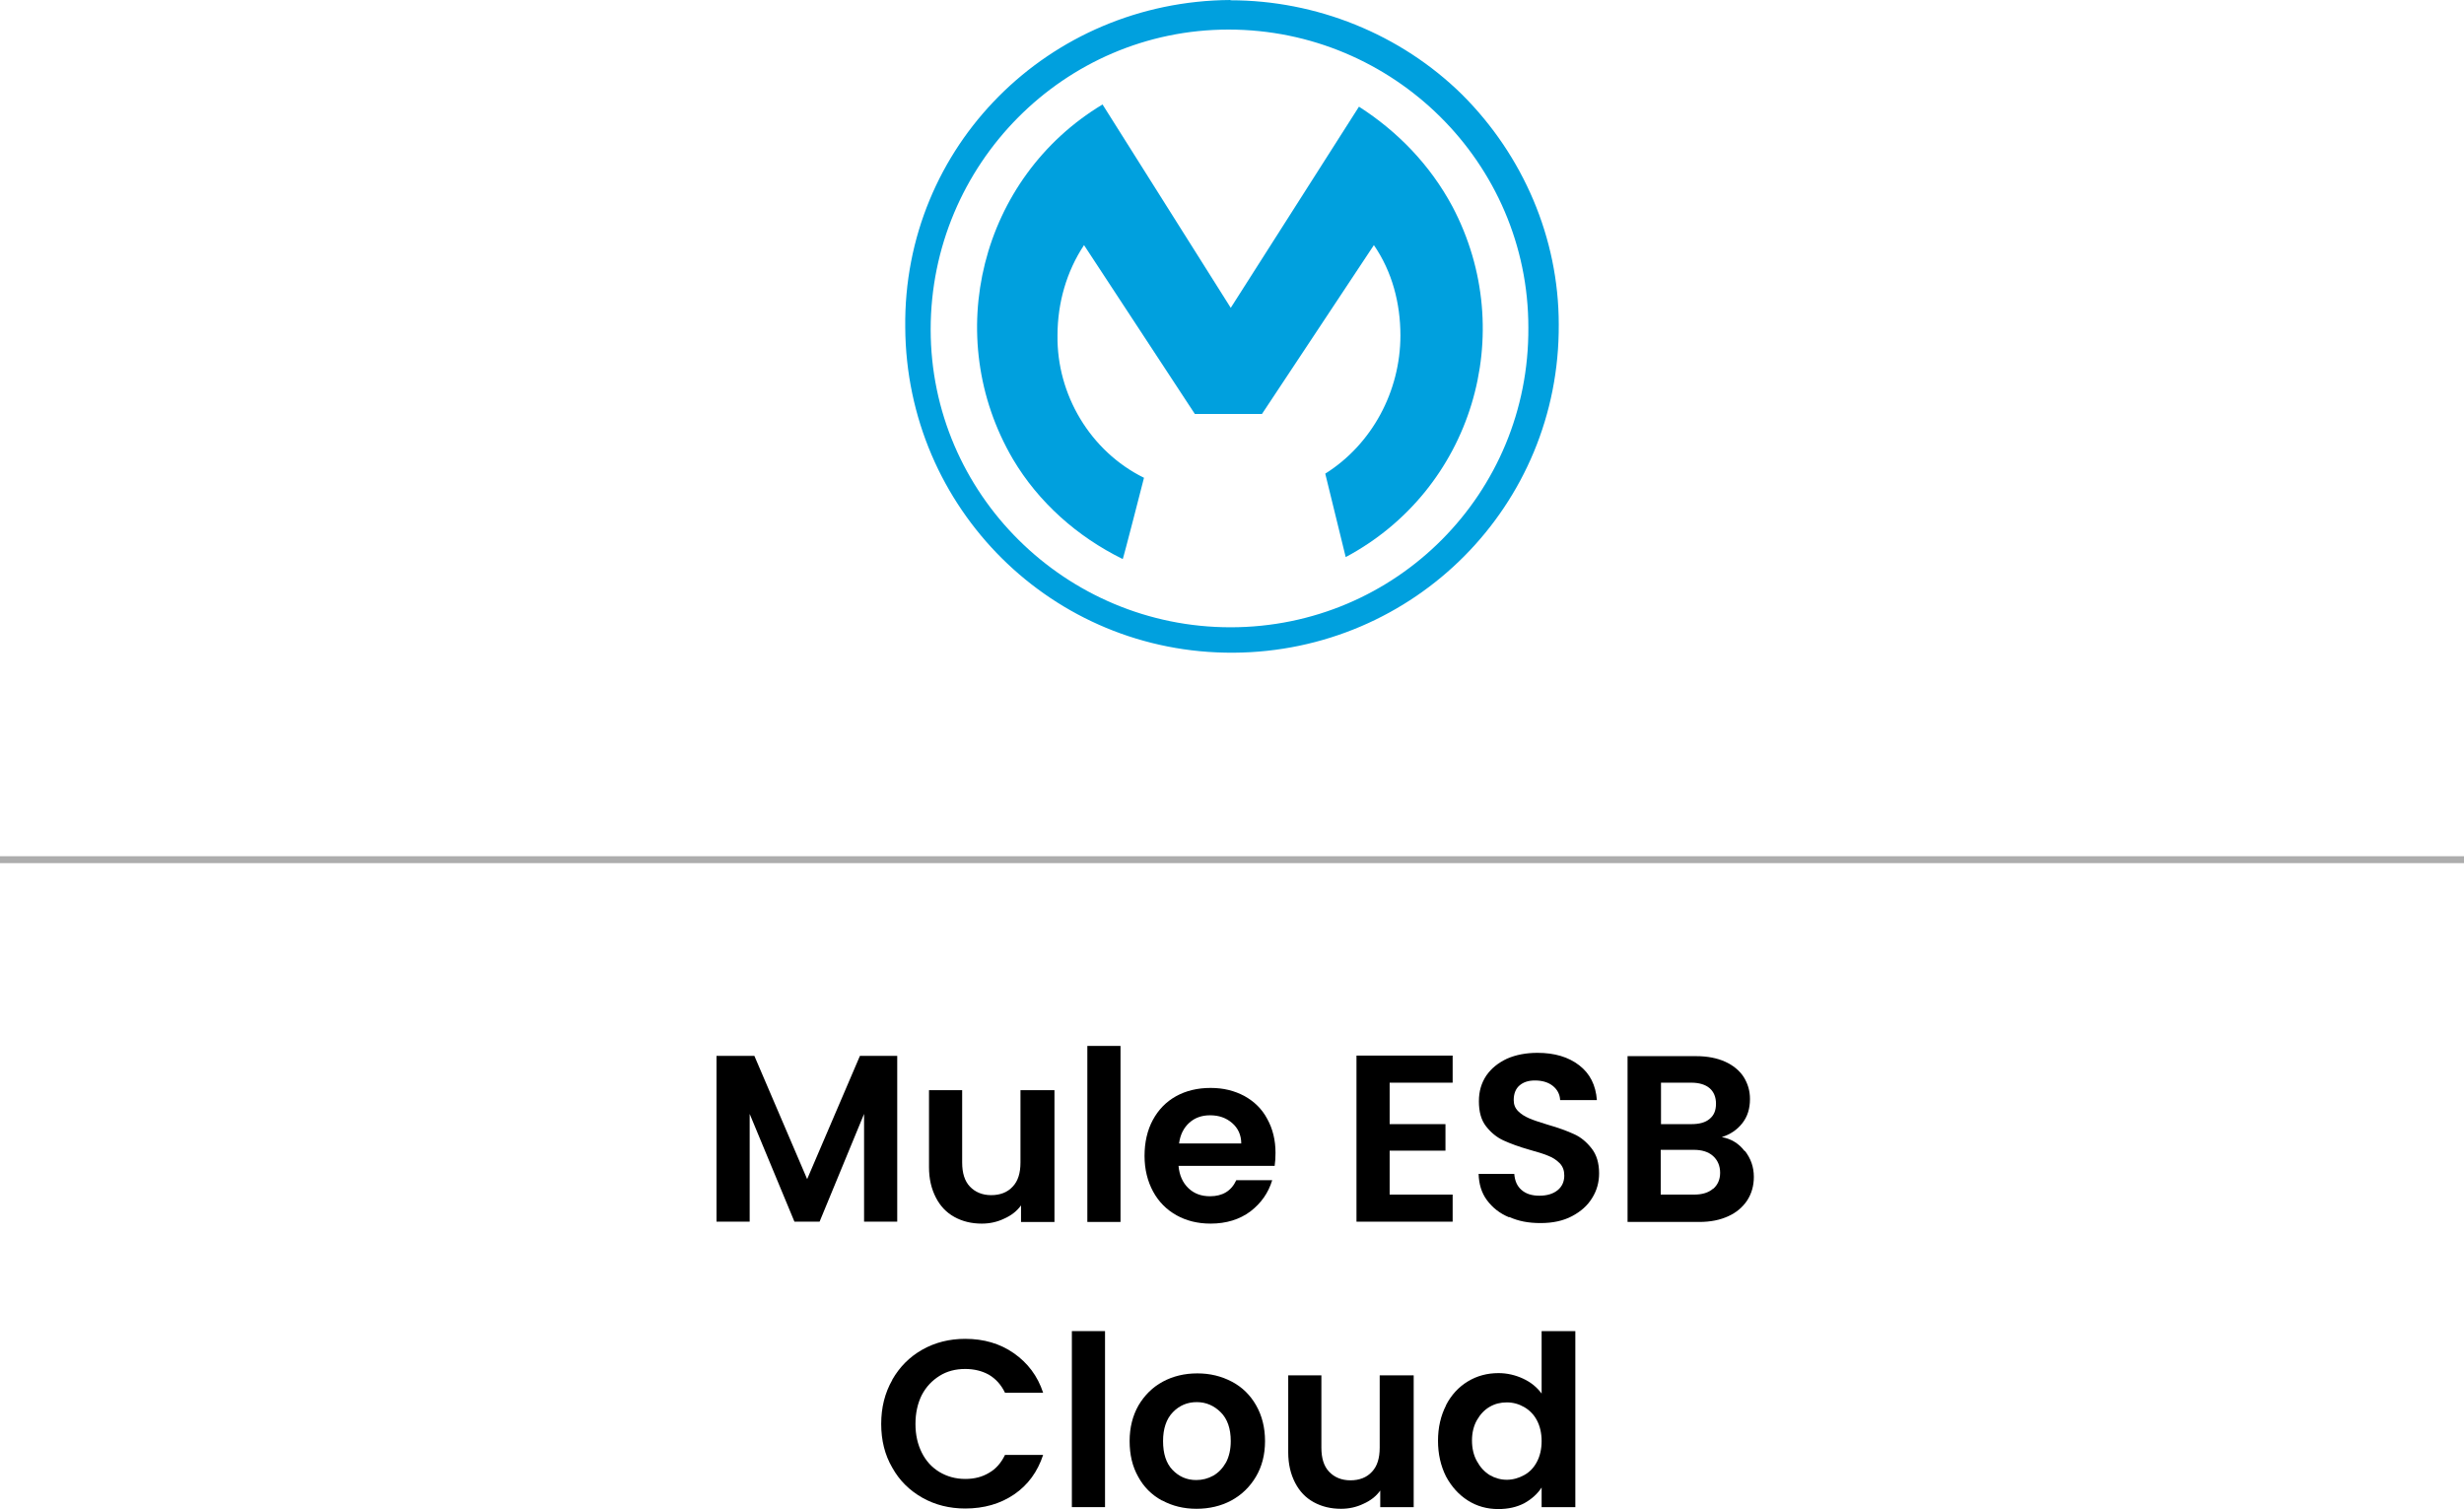 <?xml version="1.0" encoding="UTF-8"?>
<svg id="Layer_2" data-name="Layer 2" xmlns="http://www.w3.org/2000/svg" viewBox="0 0 89.17 54.61">
  <defs>
    <style>
      .cls-1, .cls-2, .cls-3 {
        stroke-width: 0px;
      }

      .cls-2 {
        fill-rule: evenodd;
      }

      .cls-2, .cls-3 {
        fill: #00a0de;
      }

      .cls-4 {
        fill: none;
        stroke: #adadad;
        stroke-miterlimit: 10;
        stroke-width: .25px;
      }
    </style>
  </defs>
  <g id="Layer_1-2" data-name="Layer 1">
    <g>
      <line class="cls-4" y1="31.11" x2="89.17" y2="31.11"/>
      <g>
        <path class="cls-1" d="M32.47,38.21v6h-1.2v-3.9l-1.61,3.9h-.91l-1.62-3.9v3.9h-1.2v-6h1.37l1.91,4.46,1.91-4.46h1.36Z"/>
        <path class="cls-1" d="M38.16,39.45v4.77h-1.21v-.6c-.15.21-.36.37-.61.48-.25.12-.52.18-.81.18-.37,0-.7-.08-.99-.24-.29-.16-.51-.39-.67-.7s-.25-.67-.25-1.1v-2.79h1.2v2.62c0,.38.09.67.28.87.19.2.45.31.77.31s.59-.1.78-.31c.19-.2.28-.49.28-.87v-2.62h1.21Z"/>
        <path class="cls-1" d="M40.55,37.85v6.37h-1.2v-6.37h1.2Z"/>
        <path class="cls-1" d="M46.13,42.19h-3.48c.03.34.15.61.36.81s.47.29.78.29c.45,0,.77-.19.95-.58h1.3c-.14.46-.4.83-.79,1.13-.39.29-.87.44-1.44.44-.46,0-.87-.1-1.23-.3s-.65-.49-.85-.86c-.2-.37-.31-.8-.31-1.29s.1-.93.3-1.3c.2-.37.48-.66.84-.86s.78-.3,1.25-.3.86.1,1.22.29c.36.2.64.47.83.83.2.36.3.77.3,1.23,0,.17-.01.33-.03.46ZM44.92,41.38c0-.31-.12-.56-.33-.74-.22-.19-.48-.28-.8-.28-.3,0-.55.09-.75.27-.2.18-.33.43-.37.75h2.26Z"/>
        <path class="cls-1" d="M50.29,39.18v1.5h2.02v.96h-2.02v1.59h2.28v.98h-3.48v-6.01h3.48v.98h-2.28Z"/>
        <path class="cls-1" d="M54.61,44.05c-.34-.14-.6-.35-.8-.62s-.29-.59-.3-.95h1.29c.02.25.1.44.26.58.16.14.37.21.65.21s.5-.07.66-.2c.16-.13.24-.31.24-.53,0-.18-.05-.32-.16-.44-.11-.11-.25-.21-.41-.27-.16-.07-.39-.14-.68-.22-.39-.11-.71-.23-.95-.34-.24-.11-.45-.28-.63-.51s-.26-.53-.26-.91c0-.36.09-.66.27-.93.18-.26.43-.46.75-.61.32-.14.69-.21,1.1-.21.62,0,1.12.15,1.51.45.39.3.6.72.64,1.26h-1.33c-.01-.21-.1-.38-.26-.51s-.38-.2-.65-.2c-.24,0-.42.06-.56.18-.14.12-.21.3-.21.53,0,.16.05.29.16.4.11.11.24.19.4.26.16.07.38.14.67.23.39.11.71.23.95.34.25.11.46.29.64.52s.27.53.27.9c0,.32-.08.62-.25.89-.17.28-.41.49-.73.66s-.7.25-1.14.25-.8-.07-1.13-.22Z"/>
        <path class="cls-1" d="M63.14,41.64c.22.28.33.59.33.95,0,.32-.08.6-.24.85-.16.24-.39.44-.68.57-.3.14-.65.21-1.06.21h-2.59v-6h2.48c.41,0,.76.07,1.05.2.29.13.52.32.67.55.15.24.23.5.23.8,0,.35-.09.64-.28.88s-.43.4-.74.5c.34.06.62.23.83.51ZM60.11,40.68h1.1c.29,0,.51-.06.66-.19.16-.13.23-.31.23-.55s-.08-.43-.23-.56c-.15-.13-.38-.2-.66-.2h-1.1v1.5ZM62,43.02c.16-.14.25-.33.25-.58s-.09-.46-.26-.61c-.17-.15-.4-.22-.7-.22h-1.19v1.62h1.21c.29,0,.52-.07.68-.21Z"/>
        <path class="cls-1" d="M32.29,49.93c.27-.47.63-.83,1.09-1.09s.98-.39,1.55-.39c.67,0,1.26.17,1.76.52s.86.82,1.06,1.43h-1.38c-.14-.29-.33-.5-.58-.65-.25-.14-.54-.21-.86-.21-.35,0-.66.08-.93.25s-.48.39-.64.69c-.15.3-.23.65-.23,1.05s.08.74.23,1.04c.15.3.36.53.64.7.27.16.58.25.93.25.33,0,.61-.07.86-.22.25-.14.44-.36.58-.65h1.38c-.2.61-.55,1.09-1.05,1.43-.5.34-1.09.51-1.77.51-.57,0-1.09-.13-1.55-.39-.46-.26-.83-.62-1.09-1.09-.27-.46-.4-.99-.4-1.58s.13-1.12.4-1.59Z"/>
        <path class="cls-1" d="M39.99,48.17v6.37h-1.2v-6.37h1.2Z"/>
        <path class="cls-1" d="M42.05,54.3c-.37-.2-.66-.49-.86-.86-.21-.37-.31-.8-.31-1.29s.11-.92.32-1.29c.22-.37.51-.66.88-.86s.79-.3,1.25-.3.87.1,1.25.3.67.49.88.86c.21.37.32.8.32,1.29s-.11.92-.33,1.29c-.22.37-.52.66-.89.86s-.8.3-1.26.3-.87-.1-1.24-.3ZM43.91,53.4c.19-.11.34-.27.46-.48.11-.21.17-.47.17-.77,0-.45-.12-.8-.36-1.04-.24-.24-.53-.37-.87-.37s-.63.12-.87.37c-.23.24-.35.59-.35,1.04s.11.8.34,1.04c.23.24.51.37.86.37.22,0,.42-.05.62-.16Z"/>
        <path class="cls-1" d="M51.16,49.77v4.77h-1.21v-.6c-.15.21-.36.37-.61.48-.25.12-.52.18-.81.18-.37,0-.7-.08-.99-.24-.29-.16-.51-.39-.67-.7s-.25-.67-.25-1.1v-2.79h1.2v2.62c0,.38.09.67.28.87.19.2.45.31.77.31s.59-.1.78-.31c.19-.2.28-.49.28-.87v-2.62h1.21Z"/>
        <path class="cls-1" d="M52.33,50.85c.19-.37.46-.66.79-.86.33-.2.7-.3,1.11-.3.31,0,.61.07.89.2.28.13.5.31.67.54v-2.26h1.22v6.37h-1.22v-.71c-.15.23-.36.42-.63.57-.27.14-.58.21-.94.21-.4,0-.77-.1-1.1-.31-.33-.21-.59-.5-.79-.87-.19-.38-.29-.81-.29-1.29s.1-.91.29-1.28ZM55.62,51.4c-.11-.21-.27-.37-.46-.48-.19-.11-.4-.17-.63-.17s-.43.05-.62.16c-.19.11-.34.27-.46.48-.12.21-.18.46-.18.74s.06.54.18.75c.12.22.27.38.46.5.19.11.4.17.62.17s.43-.06.63-.17c.2-.11.35-.27.46-.48s.17-.46.17-.75-.06-.54-.17-.75Z"/>
      </g>
      <g>
        <path class="cls-3" d="M44.53,22.7c-5.96,0-10.85-4.82-10.85-10.78S38.5,1.07,44.46,1.07s10.85,4.82,10.85,10.78c.04,6-4.78,10.85-10.78,10.85ZM44.53,0c-6.58.04-11.85,5.3-11.77,11.85.04,6.55,5.33,11.81,11.88,11.77,6.55-.04,11.81-5.33,11.77-11.88,0-3.13-1.29-6.11-3.49-8.31-2.24-2.21-5.3-3.42-8.39-3.42Z"/>
        <path class="cls-2" d="M41.4,17.29c-1.95-.96-3.16-3.02-3.13-5.15,0-1.18.33-2.32.96-3.27l4.01,6.11h2.43l4.05-6.11c.66.96.96,2.1.96,3.27,0,2.02-1.03,3.94-2.72,5l.74,3.02c4.56-2.43,6.29-8.09,3.86-12.69-.81-1.51-1.99-2.72-3.38-3.61l-4.64,7.28-4.64-7.36c-4.41,2.65-5.85,8.39-3.24,12.84.92,1.55,2.32,2.8,3.97,3.61,0,.07.77-2.94.77-2.94Z"/>
      </g>
    </g>
  </g>
</svg>